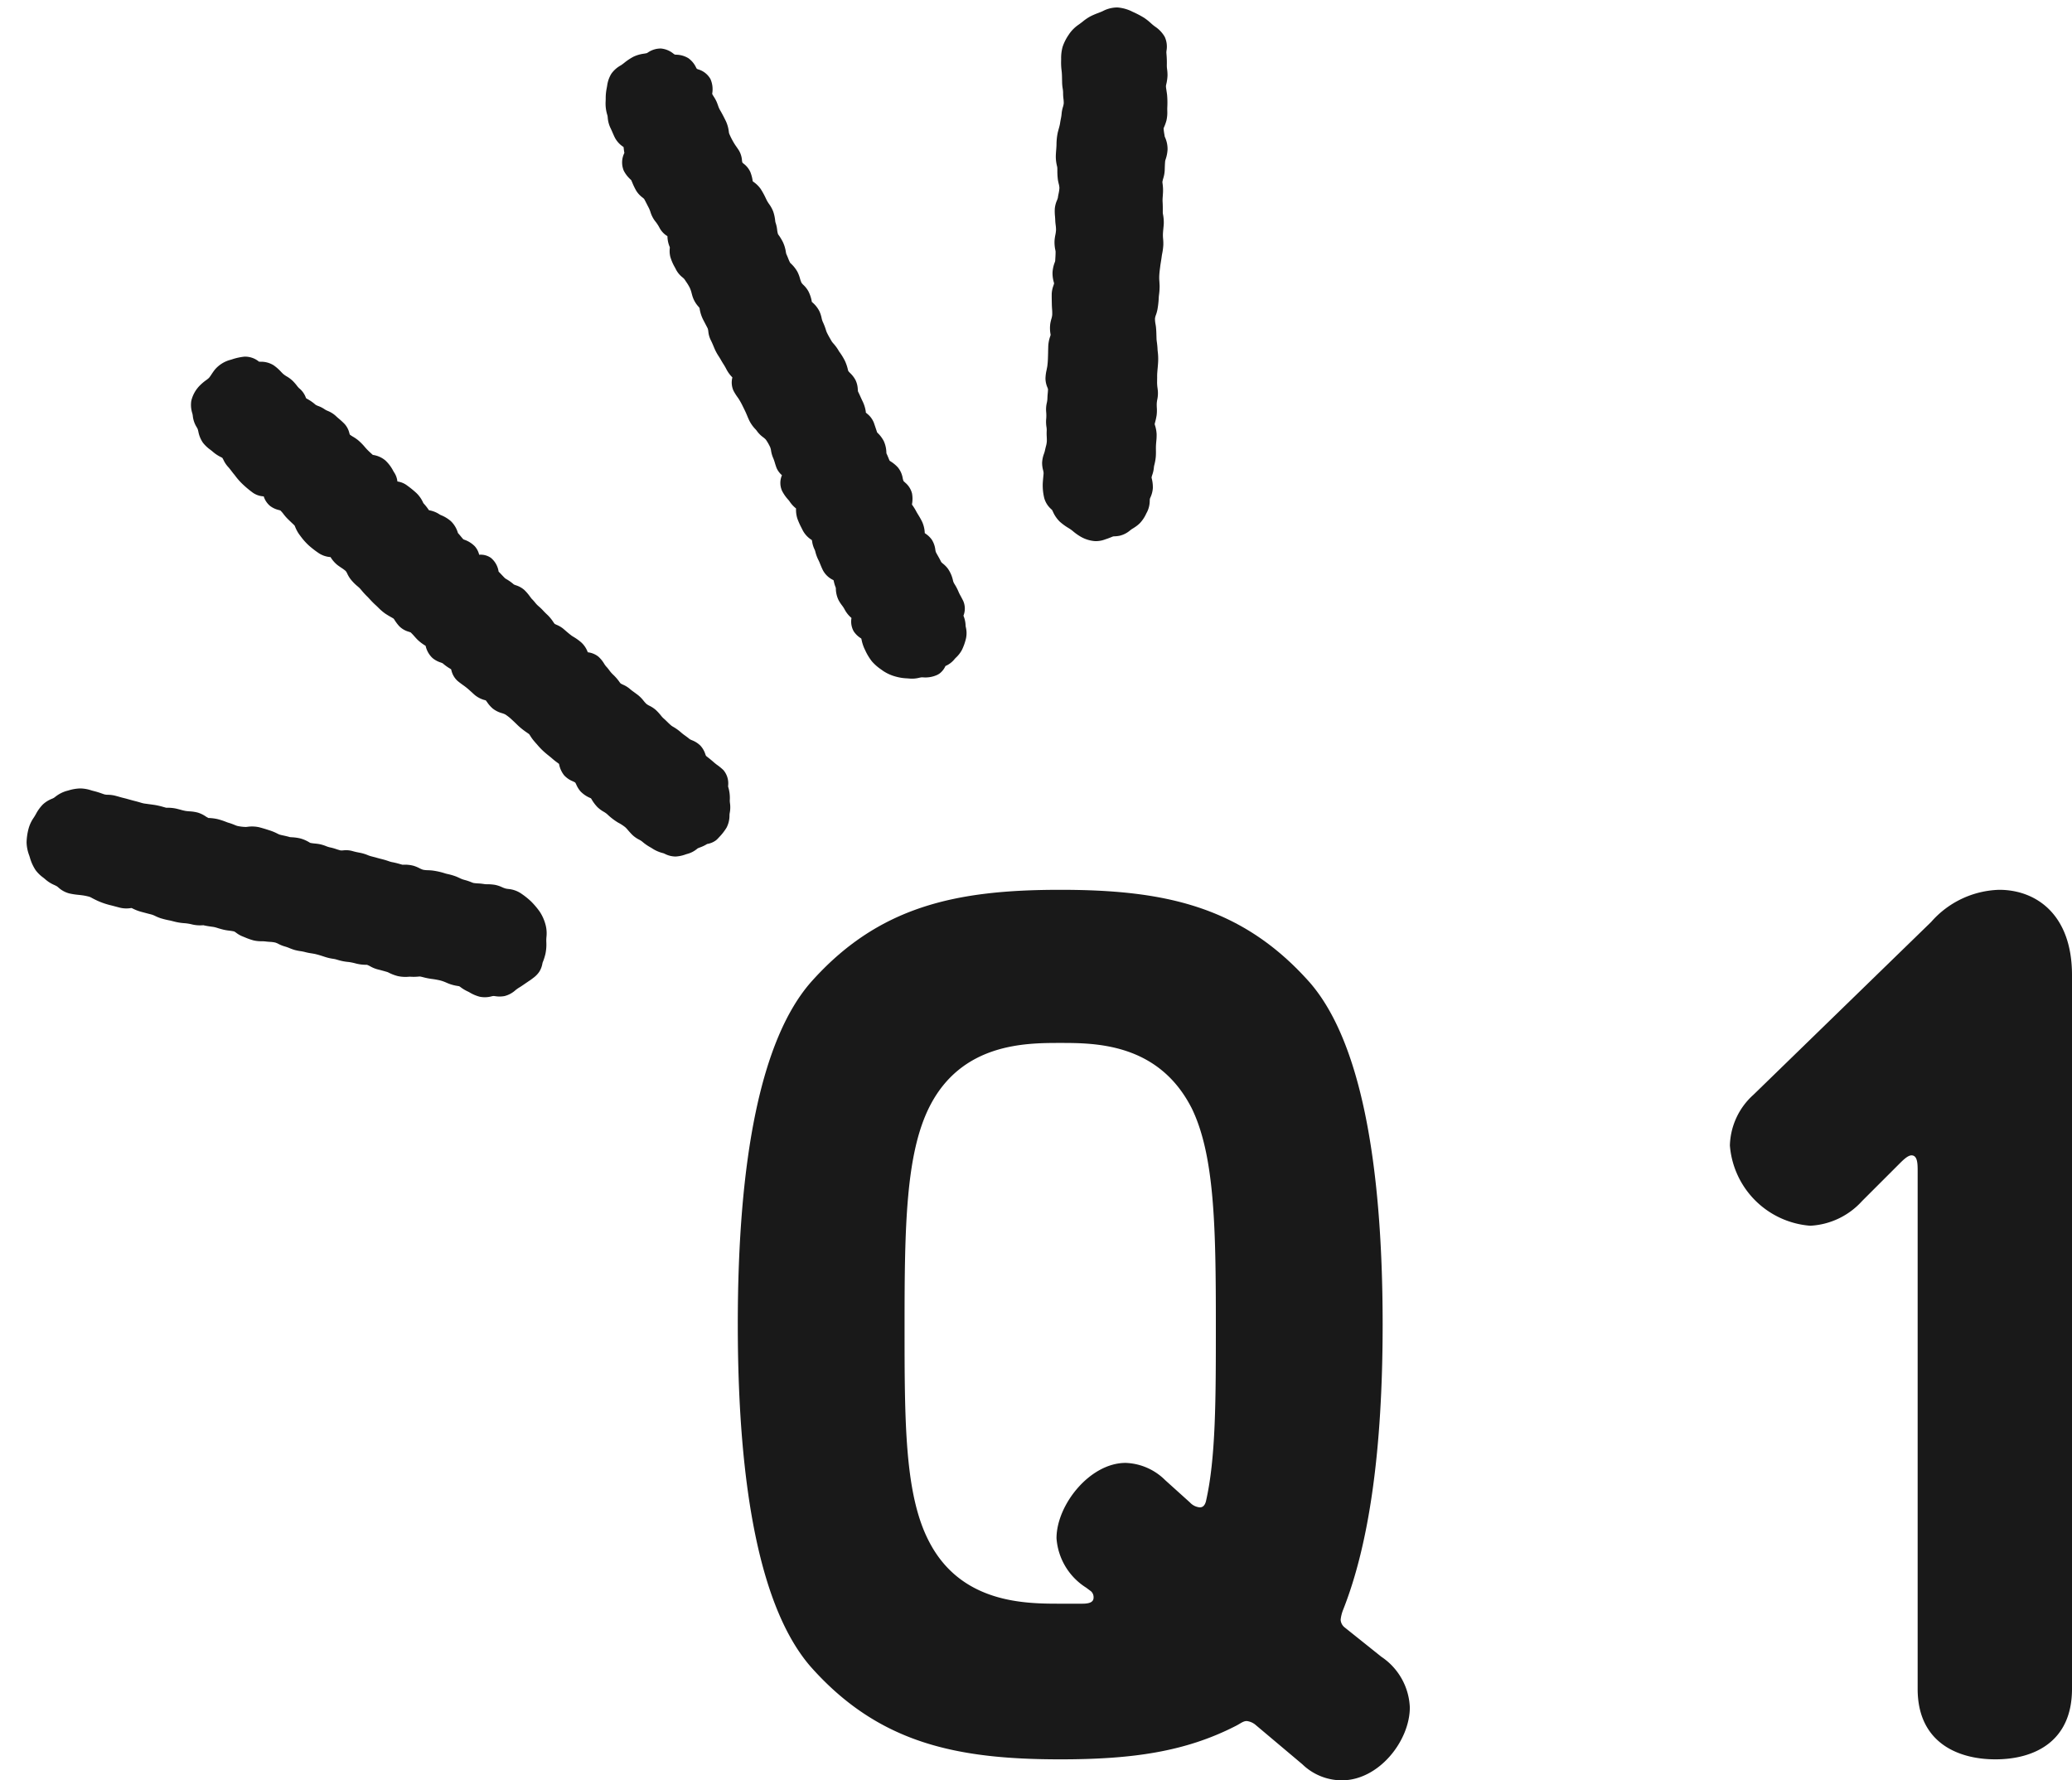 <svg xmlns="http://www.w3.org/2000/svg" width="119.865" height="103.008" viewBox="0 0 119.865 103.008">
  <g id="グループ_766" data-name="グループ 766" transform="translate(-316.32 -147.517)">
    <g id="Q1" transform="translate(-2142.19 -947.827)">
      <path id="パス_994" data-name="パス 994" d="M2505.407,1152.187c3.93-4.431,8.433-5.36,14.437-5.36s10.5.929,14.435,5.36c2.859,3.286,4.217,10.147,4.217,19.794,0,7.29-.787,12.722-2.289,16.509a2.183,2.183,0,0,0-.141.57.609.609,0,0,0,.214.429l2.144,1.715a3.7,3.7,0,0,1,1.644,2.93c0,1.93-1.788,4.217-3.932,4.217a3.285,3.285,0,0,1-2.285-.929l-2.716-2.287a.96.96,0,0,0-.5-.214c-.214,0-.357.143-.643.286-2.93,1.5-6,1.93-10.147,1.93-6,0-10.506-.929-14.437-5.359-2.859-3.288-4.217-10.149-4.217-19.8S2502.548,1155.474,2505.407,1152.187Zm22.011,7.217c-1.928-3.717-5.573-3.717-7.574-3.717s-5.717,0-7.576,3.717c-1.358,2.716-1.429,6.933-1.429,12.577s0,9.863,1.429,12.577c1.859,3.573,5.573,3.573,7.576,3.573h1.285c.5,0,.644-.141.644-.357a.463.463,0,0,0-.144-.357l-.284-.213a3.688,3.688,0,0,1-1.716-2.859c0-1.93,1.928-4.36,4-4.36a3.407,3.407,0,0,1,2.289,1l1.428,1.287a.881.881,0,0,0,.573.286c.141,0,.284-.073.356-.357.572-2.5.572-5.93.572-10.22C2528.847,1166.337,2528.777,1162.12,2527.418,1159.4Z" transform="translate(0 0)" fill="#191919"/>
      <path id="パス_995" data-name="パス 995" d="M2552.185,1148.685a5.436,5.436,0,0,1,3.931-1.858c2.144,0,4.215,1.429,4.215,4.931v41.305c0,3.073-2.214,4.074-4.429,4.074s-4.5-1-4.5-4.074v-29.943c0-.429,0-.929-.357-.929-.214,0-.5.286-.714.5l-2.145,2.144a4.338,4.338,0,0,1-3,1.428,5.053,5.053,0,0,1-4.646-4.644,4.079,4.079,0,0,1,1.358-2.93Z" transform="translate(18.044 0)" fill="#191919"/>
    </g>
    <g id="line" transform="matrix(0.799, -0.602, 0.602, 0.799, -257.53, 2056.8)">
      <path id="パス_245" data-name="パス 245" d="M1654.794-1118.847c-.018-.069-.037-.137-.05-.2-.028-.142-.059-.269-.089-.384-.021-.081-.041-.153-.05-.193a.615.615,0,0,1,.028-.109,1.326,1.326,0,0,0,.068-.562,1.422,1.422,0,0,0-.2-.541.92.92,0,0,1-.07-.138c-.02-.092-.049-.19-.082-.3a2.807,2.807,0,0,1-.085-.315,2.718,2.718,0,0,0-.161-.514.984.984,0,0,1-.048-.129c-.027-.118-.043-.221-.057-.317s-.033-.213-.056-.314a1.457,1.457,0,0,1-.015-.183,3.418,3.418,0,0,0-.038-.419,1.644,1.644,0,0,0-.152-.442.95.95,0,0,1-.077-.195,1.711,1.711,0,0,1-.022-.247,1.939,1.939,0,0,0-.059-.452c-.026-.093-.052-.178-.076-.258-.035-.114-.066-.214-.086-.315a1.6,1.6,0,0,0-.171-.435.808.808,0,0,1-.066-.143,1.085,1.085,0,0,1,0-.142,2.8,2.8,0,0,0-.043-.536,1.749,1.749,0,0,1-.021-.315c0-.1,0-.194-.013-.28a1.263,1.263,0,0,1,.005-.213,1.715,1.715,0,0,0-.023-.526,1.208,1.208,0,0,0-.336-.563,1.438,1.438,0,0,0,.045-.664,2.962,2.962,0,0,0-.166-.54c-.019-.05-.039-.095-.051-.14-.052-.18-.082-.324-.111-.46l-.026-.122a1.544,1.544,0,0,0-.173-.423c-.021-.039-.054-.1-.058-.112a1.1,1.1,0,0,1,0-.125,2.357,2.357,0,0,0-.029-.588c-.019-.1-.03-.2-.04-.285a2.926,2.926,0,0,0-.063-.393,1.4,1.4,0,0,1-.031-.272,2.657,2.657,0,0,0-.028-.313c0-.025,0-.093,0-.147a2.623,2.623,0,0,0-.033-.509,1.347,1.347,0,0,0-.222-.5c-.025-.039-.063-.1-.068-.11a2.653,2.653,0,0,0-.148-.48c-.017-.045-.036-.085-.043-.113-.015-.1-.025-.19-.034-.273s-.019-.172-.031-.252l0-.01a1.271,1.271,0,0,0,.122-.9,1.025,1.025,0,0,0-.434-.553,1.129,1.129,0,0,0,.092-.548,1.56,1.56,0,0,0-.253-.661c-.011-.019-.023-.036-.033-.054-.006-.051-.01-.124-.013-.2s-.007-.177-.016-.274c0-.016.01-.033.015-.05a1.539,1.539,0,0,0,.07-.75,2.032,2.032,0,0,0-.234-.6c-.019-.034-.038-.065-.046-.084a1.566,1.566,0,0,0-.342-.572l-.008-.009c0-.022,0-.045,0-.069a2.7,2.7,0,0,0-.013-.44c0-.024.008-.048.012-.074a1.751,1.751,0,0,0,.016-.66,5.732,5.732,0,0,0-.187-.733,1.183,1.183,0,0,0-.287-.452,1.159,1.159,0,0,0,.165-.524c0-.036.008-.077.013-.12a2.24,2.24,0,0,0,0-.741,1.433,1.433,0,0,0-.375-.685l-.013-.015c-.037-.183-.064-.332-.08-.473-.006-.051-.009-.1-.013-.155a3.3,3.3,0,0,0-.074-.556,2.226,2.226,0,0,0-.113-.338,1.951,1.951,0,0,1-.076-.215c.009-.027.02-.053.029-.079a1.208,1.208,0,0,0,.1-.595,4.556,4.556,0,0,0-.083-.453c-.015-.069-.031-.134-.04-.2a1.548,1.548,0,0,0-.2-.534,1.024,1.024,0,0,1-.083-.172,1.643,1.643,0,0,0-.183-.381.884.884,0,0,1-.083-.157,2.528,2.528,0,0,0-.172-.536c-.013-.031-.025-.059-.036-.087,0-.027.011-.053.017-.078a1.241,1.241,0,0,0,.006-.639,1.348,1.348,0,0,1-.013-.183c0-.1-.007-.212-.021-.335a1.806,1.806,0,0,0-.129-.459,1.514,1.514,0,0,1-.074-.229c-.012-.06-.019-.121-.026-.183a2.6,2.6,0,0,0-.115-.553,1.371,1.371,0,0,0-.478-.617c-.021-.017-.042-.033-.061-.049s-.017-.046-.026-.07a1.267,1.267,0,0,0-.481-.677,3.272,3.272,0,0,0-.67-.308l-.077-.028a1.779,1.779,0,0,0-1.051-.1c-.115.028-.229.067-.343.107a1.865,1.865,0,0,1-.241.075,1.5,1.5,0,0,1-.211.006,2.779,2.779,0,0,0-.4.018,1.87,1.87,0,0,0-1.008.427,1.585,1.585,0,0,0-.375.589.881.881,0,0,1-.062.135,1.527,1.527,0,0,0-.224.674.841.841,0,0,1-.021.125c-.014.045-.035.089-.054.134a1.693,1.693,0,0,0-.177.668,2.084,2.084,0,0,0,.1.6c.015.055.031.111.042.168a2.121,2.121,0,0,0,.188.53c.014.028.028.055.038.081a1.084,1.084,0,0,1-.02.146,1.616,1.616,0,0,0-.028.47c.01.09.01.181.012.283s0,.2.008.311l0,.118a3.731,3.731,0,0,0,.058.641,5.789,5.789,0,0,0,.176.732,1.2,1.2,0,0,0,.366.522,1.179,1.179,0,0,0-.041.656,1.32,1.32,0,0,0,.253.486c.026.035.061.082.064.076a1.8,1.8,0,0,1,.022.3,2.807,2.807,0,0,0,.021.325c.016.109.032.207.047.3.018.111.036.21.044.274a.921.921,0,0,1-.023.1,2.032,2.032,0,0,0-.071.529v.077a3.686,3.686,0,0,0,.057.708,5.411,5.411,0,0,0,.2.726,1.4,1.4,0,0,0,.4.573,1.752,1.752,0,0,0,.038.59c.022.084.052.173.085.269a2.188,2.188,0,0,1,.093.312.721.721,0,0,1-.021.181,1.817,1.817,0,0,0-.039.345,2.719,2.719,0,0,0,.076.594c.011.05.022.1.029.146s.011.126.015.194a4.177,4.177,0,0,0,.046.468c.01.058.015.122.022.191.014.141.031.3.063.472.016.081.028.158.039.231a2.933,2.933,0,0,0,.112.515c.044.128.091.238.134.339.033.076.064.145.079.193a.988.988,0,0,1-.005.116,2.581,2.581,0,0,0,0,.409,1.238,1.238,0,0,0,.245.6c.025.037.063.094.066.094a2.919,2.919,0,0,1,.038.324c.009.11.017.21.033.3a2.537,2.537,0,0,0,.131.463l.023.06,0,.005a1.36,1.36,0,0,0-.106.8,1.393,1.393,0,0,0,.217.481,1.327,1.327,0,0,1,.07.117,2.815,2.815,0,0,0,.144.473c.013.034.026.065.036.093-.007.024-.018.048-.026.07a1.189,1.189,0,0,0-.081.688c.026.117.061.234.1.362.027.085.056.177.083.284s.052.241.081.392l.036.192a1.519,1.519,0,0,0,.317.643l.01.014c0,.041,0,.085,0,.132a1.786,1.786,0,0,0,.038.492,1.532,1.532,0,0,0,.263.529,1.376,1.376,0,0,1,.108.171,2.652,2.652,0,0,1,.125.48c.022.114.038.217.053.311.019.126.037.238.06.339a4.244,4.244,0,0,0,.127.45c.021.064.041.125.052.16a.952.952,0,0,1-.006.125,2.481,2.481,0,0,0,0,.462c0,.049.008.1.012.156a4.206,4.206,0,0,0,.063.555c.031.162.066.3.1.432.019.075.036.145.049.21.027.132.06.249.093.357.012.041.025.083.034.118l0,.009a1.461,1.461,0,0,0-.16.7,1.378,1.378,0,0,0,.188.57,1.115,1.115,0,0,1,.072.151.933.933,0,0,1-.023.136,1.465,1.465,0,0,0-.039.466,1.663,1.663,0,0,0,.211.62l.028.052c0,.032,0,.064-.008.1a2.359,2.359,0,0,0,0,.518,1.788,1.788,0,0,0,.128.443,1.354,1.354,0,0,1,.076.227,3.611,3.611,0,0,0,.212.777,2.459,2.459,0,0,1,.171.467,1.662,1.662,0,0,1,.024.229c.008.112.017.233.036.369a1.669,1.669,0,0,0,.146.453,1.084,1.084,0,0,1,.076.2,2.728,2.728,0,0,0,.176.542l.036.087a2.083,2.083,0,0,0,.36.644.806.806,0,0,1,.047.081,1.382,1.382,0,0,0,.407.5,1.957,1.957,0,0,0,.518.245c.044.015.088.029.13.047a1.458,1.458,0,0,0,.573.1h.01a.661.661,0,0,1,.082,0c.043.01.084.022.125.034a2.086,2.086,0,0,0,.454.091h0a1.165,1.165,0,0,0,.515.137.907.907,0,0,0,.171-.016l.1-.018a3.094,3.094,0,0,0,.677-.182,1.516,1.516,0,0,0,.561-.462,1,1,0,0,1,.077-.088,1.733,1.733,0,0,0,.377-.469.982.982,0,0,1,.085-.13,2.178,2.178,0,0,0,.4-.69c.013-.019.029-.038.045-.057a1.185,1.185,0,0,0,.314-.871A3.092,3.092,0,0,0,1654.794-1118.847Z" transform="translate(-41.702)" fill="#191919"/>
      <path id="パス_246" data-name="パス 246" d="M1599.562-1093.667a1.571,1.571,0,0,0-.428-.627,1.447,1.447,0,0,1-.1-.105,1.343,1.343,0,0,1-.121-.189,1.805,1.805,0,0,0-.254-.365,2.9,2.9,0,0,0-.343-.3.9.9,0,0,1-.117-.1,2.929,2.929,0,0,0-.26-.243,2.53,2.53,0,0,1-.195-.178,1.039,1.039,0,0,1-.08-.121,3.064,3.064,0,0,0-.244-.351,1.481,1.481,0,0,1-.157-.255c-.037-.068-.072-.133-.108-.192a3.331,3.331,0,0,0-.3-.4c-.036-.043-.071-.084-.1-.127a4.1,4.1,0,0,0-.471-.555c-.06-.059-.13-.117-.205-.179a1.432,1.432,0,0,1-.206-.189,1.12,1.12,0,0,1-.116-.2,2.031,2.031,0,0,0-.182-.309,1.9,1.9,0,0,0-.413-.392l-.065-.046c-.034-.042-.067-.084-.1-.129a4.838,4.838,0,0,0-.31-.375,1.4,1.4,0,0,1-.111-.152c-.067-.1-.14-.2-.231-.314-.07-.085-.132-.165-.187-.237-.074-.1-.141-.18-.2-.255a1.541,1.541,0,0,1-.137-.2,2.284,2.284,0,0,0-.211-.3c-.038-.045-.077-.089-.117-.133a3.722,3.722,0,0,1-.242-.292,1.383,1.383,0,0,0-.393-.341.952.952,0,0,1-.119-.084c-.063-.077-.114-.151-.161-.218a2.776,2.776,0,0,0-.231-.3,1.415,1.415,0,0,1-.14-.2,2.3,2.3,0,0,0-.211-.292c-.067-.076-.141-.145-.219-.218a1.982,1.982,0,0,1-.18-.181c-.012-.023-.022-.048-.033-.075a1.993,1.993,0,0,0-.283-.489,2.693,2.693,0,0,0-.336-.333c-.033-.029-.066-.055-.087-.077-.091-.121-.176-.22-.254-.311-.049-.057-.094-.109-.135-.163a1.309,1.309,0,0,1-.071-.131,2.912,2.912,0,0,0-.222-.381l-.063-.09c-.091-.131-.2-.282-.333-.45a1.9,1.9,0,0,0-.526-.428c-.03-.018-.059-.034-.082-.051a2.549,2.549,0,0,1-.355-.342,1.359,1.359,0,0,1-.1-.158c-.057-.093-.118-.193-.2-.3-.029-.04-.057-.086-.088-.135a3.88,3.88,0,0,0-.287-.409,2.61,2.61,0,0,0-.308-.308.34.34,0,0,0-.066-.05h0a1.157,1.157,0,0,1-.082-.186,1.706,1.706,0,0,0-.223-.436,2.353,2.353,0,0,0-.344-.354c-.052-.045-.107-.094-.164-.151a2.926,2.926,0,0,1-.2-.243l-.144-.18a2.28,2.28,0,0,0-.375-.352l-.071-.053-.092-.12a4.375,4.375,0,0,0-.342-.409c-.07-.072-.142-.142-.22-.22l-.218-.216a1.969,1.969,0,0,1-.157-.2c-.056-.074-.117-.154-.185-.238s-.141-.179-.2-.256-.122-.162-.179-.231c-.079-.094-.142-.178-.2-.255s-.116-.152-.174-.223a1.878,1.878,0,0,0-.275-.261.836.836,0,0,1-.143-.134c-.029-.04-.058-.084-.089-.13a4.666,4.666,0,0,0-.29-.4c-.032-.039-.063-.08-.093-.12a2.154,2.154,0,0,0-.443-.472,2.565,2.565,0,0,0-.614-.316l-.1-.041a1.9,1.9,0,0,0-.7-.123l-.12,0a.853.853,0,0,1-.137-.027,1.688,1.688,0,0,0-.618-.051,2.4,2.4,0,0,0-.646.2l-.11.047-.11.042a2.062,2.062,0,0,0-.629.331,3.443,3.443,0,0,0-.567.562,2.281,2.281,0,0,0-.333.69l-.039.114a2.6,2.6,0,0,0-.18.8,2.064,2.064,0,0,0,.091.6c.014.054.029.107.039.162a1.951,1.951,0,0,0,.219.573c.024.046.049.092.069.14a.829.829,0,0,1,.031.114,1.5,1.5,0,0,0,.287.642,4.022,4.022,0,0,0,.4.412l.088.084a3.2,3.2,0,0,1,.34.378,1.358,1.358,0,0,1,.077.154c.046.1.1.206.161.32a4.292,4.292,0,0,0,.413.614c.094.114.173.216.244.307l.132.167a1.611,1.611,0,0,0,.48.391l.042.024c.016.027.03.057.046.087a2.586,2.586,0,0,0,.249.4l.042.055c.1.125.209.269.35.442a1.327,1.327,0,0,1,.134.219,2.418,2.418,0,0,0,.158.268,4.642,4.642,0,0,0,.322.4c.035.039.069.077.1.117l.059.073a3.3,3.3,0,0,0,.444.472,2.634,2.634,0,0,1,.334.349,2,2,0,0,0,.417.371.306.306,0,0,0,.058.036c.114.138.219.243.316.341.043.043.084.083.123.125a2.005,2.005,0,0,1,.13.17c.066.091.139.19.227.295a3.044,3.044,0,0,0,.216.226,2.7,2.7,0,0,1,.2.211,1.024,1.024,0,0,1,.047.131,1.575,1.575,0,0,0,.154.366l.088.146a3.544,3.544,0,0,0,.309.461,2.1,2.1,0,0,0,.334.307,1.814,1.814,0,0,1,.176.149c.051.051.109.1.172.156a1.833,1.833,0,0,1,.227.22,1.083,1.083,0,0,1,.111.192,1.837,1.837,0,0,0,.2.328,2.138,2.138,0,0,1,.152.229,2.96,2.96,0,0,0,.179.273,2.924,2.924,0,0,0,.222.252,2.175,2.175,0,0,1,.18.2,3.047,3.047,0,0,0,.243.275c.058.061.123.127.188.206.123.151.212.281.3.406l.028.041a2.808,2.808,0,0,0,.318.377,1.412,1.412,0,0,1,.1.114l.049.064a2.945,2.945,0,0,0,.447.5,2.956,2.956,0,0,1,.265.3l.062.076a2.332,2.332,0,0,0,.351.336.421.421,0,0,0,.065.047,1.27,1.27,0,0,1,.1.184,1.749,1.749,0,0,0,.234.4c.11.135.216.273.356.459a.99.99,0,0,1,.059.108,2.5,2.5,0,0,0,.284.447,2.061,2.061,0,0,0,.474.408c.031.021.061.039.085.059a2.735,2.735,0,0,0,.352.261.879.879,0,0,1,.111.076c.041.043.078.09.118.14a4.019,4.019,0,0,0,.294.334l.026.026a4.8,4.8,0,0,1,.35.376,2.28,2.28,0,0,1,.21.32l.068.117a2.47,2.47,0,0,0,.321.41c.032.035.064.066.077.082a.977.977,0,0,1,.036.106,2.231,2.231,0,0,0,.183.445,1.112,1.112,0,0,1,.047.1,2.2,2.2,0,0,0,.317.548,1.471,1.471,0,0,0,.551.39,1.017,1.017,0,0,1,.1.048.815.815,0,0,1,.086.078,1.568,1.568,0,0,0,.436.319,1.493,1.493,0,0,0,.72.105c.035,0,.069,0,.1,0,.067,0,.134.008.2.014.179.016.353.017.535.029.07,0,.141.009.213.011h.041c.044,0,.092,0,.143,0a1.467,1.467,0,0,0,.489-.074,1.3,1.3,0,0,0,.429-.267l.045-.039a3.346,3.346,0,0,0,.429-.3,2.637,2.637,0,0,0,.464-.527l.064-.088c.033-.043.07-.085.106-.127a1.945,1.945,0,0,0,.367-.545,2.556,2.556,0,0,0,.213-.873,4.661,4.661,0,0,0-.043-.766A4.473,4.473,0,0,0,1599.562-1093.667Z" transform="translate(0 -26.069)" fill="#191919"/>
      <path id="パス_247" data-name="パス 247" d="M1721.046-1151.517c0-.019.007-.038.009-.057a1.383,1.383,0,0,0-.03-.7,1.4,1.4,0,0,0-.427-.576c-.03-.027-.062-.052-.071-.058a.84.84,0,0,1-.038-.109,1.332,1.332,0,0,0-.39-.657,1.3,1.3,0,0,0-.719-.272c-.038,0-.078-.007-.1-.011-.05-.021-.1-.048-.146-.072a2.044,2.044,0,0,0-.58-.224,3.28,3.28,0,0,0-.684-.039h-.084a1.03,1.03,0,0,1-.156-.008,1.645,1.645,0,0,0-.7.06,1.758,1.758,0,0,0-.62.414c-.034.031-.067.063-.1.092a2.857,2.857,0,0,0-.408.445c-.03.038-.06.077-.091.115a2.217,2.217,0,0,0-.416.723.84.84,0,0,1-.061.11,1.679,1.679,0,0,0-.231.553c-.022.116-.047.219-.07.314-.03.125-.057.238-.074.344a1.43,1.43,0,0,0,.081.7l-.031.054c-.041.07-.089.151-.135.245l-.012.008a1.232,1.232,0,0,0-.638.8,1.786,1.786,0,0,0,.007.627c0,.022.008.044.01.065-.013.056-.026.109-.039.16a3.762,3.762,0,0,0-.1.517,1.466,1.466,0,0,0,.054.514,1.128,1.128,0,0,1,.027.121c-.021.163-.059.357-.1.6a1.994,1.994,0,0,1-.061.222,1.726,1.726,0,0,0-.105.558,2.338,2.338,0,0,1-.027.485,1.22,1.22,0,0,0,.064.646.267.267,0,0,0,.009.026,1.618,1.618,0,0,0-.273.588.748.748,0,0,1-.062.075,1.4,1.4,0,0,0-.249.387,2.709,2.709,0,0,0-.156.633c-.007.048-.013.095-.023.139a1.4,1.4,0,0,0,.025.6.837.837,0,0,1,.025.156c0,.05-.006.1-.009.159a2.831,2.831,0,0,1-.041.417,1.783,1.783,0,0,1-.111.337c-.027.067-.052.13-.073.191a1.621,1.621,0,0,0-.07.672c0,.023,0,.044,0,.066s-.027.059-.042.091a2.174,2.174,0,0,0-.183.513c-.019.094-.035.2-.054.312s-.033.21-.057.333a.869.869,0,0,1-.073.15,1.433,1.433,0,0,0-.186.468c-.031.175-.067.311-.1.441l-.034.135a2.891,2.891,0,0,0-.066.466c-.006.077-.013.159-.025.249s-.019.164-.027.255a3.192,3.192,0,0,1-.043.357,1.929,1.929,0,0,0-.01.583v.009l-.017.016a1.153,1.153,0,0,0-.391.626,2.98,2.98,0,0,0-.041.434c0,.082-.007.17-.018.267-.016.149-.051.335-.1.581-.031.164-.065.3-.1.427l-.043.184a2.014,2.014,0,0,0-.028.649.919.919,0,0,1,.008.121,1.6,1.6,0,0,0,.07.531,1.135,1.135,0,0,1,.041.2,2.786,2.786,0,0,1-.062.5.919.919,0,0,1-.081.194,1.72,1.72,0,0,0-.155.4,2.14,2.14,0,0,1-.091.289c-.037.1-.071.2-.1.294a1.172,1.172,0,0,0-.005.53,1.118,1.118,0,0,0-.54.728,2.354,2.354,0,0,0-.024.612.953.953,0,0,1,.005.125,1.752,1.752,0,0,0,.053.561,1.689,1.689,0,0,0-.292.514,4.353,4.353,0,0,0-.133.577l-.029.157a1.458,1.458,0,0,0,.084.76c-.011.025-.025.053-.04.083a1.547,1.547,0,0,0-.167.473.876.876,0,0,1-.043.119,2.29,2.29,0,0,0-.146.5c-.011.065-.03.135-.051.212-.031.118-.065.247-.093.394a1.3,1.3,0,0,0,.145.827c-.012.029-.026.062-.04.094a1.966,1.966,0,0,0-.118.333l-.033.051a1.571,1.571,0,0,0-.27.616,2.252,2.252,0,0,0-.026.368,1.6,1.6,0,0,1-.018.269,1.672,1.672,0,0,0,.018.639l-.018.02a1.157,1.157,0,0,0-.343.672,1.339,1.339,0,0,0,.077.539c.007.021.014.042.021.064-.01.024-.022.048-.033.074a2.351,2.351,0,0,0-.18.531l-.011.059a3.2,3.2,0,0,0-.08.752,2.744,2.744,0,0,0,.148.711l.03.1a2.455,2.455,0,0,0,.426.768,2.723,2.723,0,0,0,.418.426c.041.035.081.07.12.106a1.717,1.717,0,0,0,.475.3,1.376,1.376,0,0,1,.126.063l.057.045a1.638,1.638,0,0,0,.753.386.9.9,0,0,0,.168.016,1.112,1.112,0,0,0,.512-.14l.009,0a1.364,1.364,0,0,0,.641,0,1.087,1.087,0,0,1,.136-.024,1.745,1.745,0,0,0,.537-.147,3.171,3.171,0,0,0,.6-.4,1.448,1.448,0,0,0,.368-.505.825.825,0,0,1,.044-.085,1.563,1.563,0,0,0,.237-.492c.005-.015.01-.031.015-.047l.01-.007a1.1,1.1,0,0,0,.491-.68c.022-.117.039-.224.054-.322a2.43,2.43,0,0,1,.046-.256,2.837,2.837,0,0,0,.082-.471,1,1,0,0,1,.023-.161.93.93,0,0,1,.041-.107,1.886,1.886,0,0,0,.169-.717,1.583,1.583,0,0,0-.052-.391.942.942,0,0,1-.025-.141c.031-.161.05-.3.067-.433.01-.076.019-.146.031-.211a.94.94,0,0,1,.062-.134,1.388,1.388,0,0,0,.183-.579,1.39,1.39,0,0,0-.081-.5c0-.016-.01-.032-.016-.049l.009-.014a1.705,1.705,0,0,0,.266-.61c.033-.172.05-.328.063-.469.007-.07.013-.135.023-.194a3.379,3.379,0,0,0,.039-.375c0-.034,0-.077.007-.109l.025-.024a1.733,1.733,0,0,0,.363-.487,1.2,1.2,0,0,0,.057-.737c-.008-.046-.019-.115-.021-.125a1.008,1.008,0,0,1,.065-.166,1.32,1.32,0,0,0,.15-.659,2.008,2.008,0,0,0-.122-.523c-.009-.026-.019-.051-.026-.076.007-.041.025-.106.039-.161.024-.09.049-.185.069-.29l.032-.049a1.674,1.674,0,0,0,.272-.611,1.772,1.772,0,0,0,0-.588c0-.014,0-.027-.006-.04.068-.2.119-.354.169-.508l.016-.049a1.242,1.242,0,0,0,.006-.655c-.006-.028-.014-.057-.018-.088s.023-.045.035-.07a2.048,2.048,0,0,0,.2-.552c.023-.117.046-.223.068-.318.027-.12.051-.227.065-.314a.97.97,0,0,1,.062-.106,1.379,1.379,0,0,0,.219-.5,1.579,1.579,0,0,0,0-.512,1.239,1.239,0,0,1-.016-.165.974.974,0,0,1,.043-.113,2.44,2.44,0,0,0,.156-.487,3.585,3.585,0,0,0,.056-.536c0-.058,0-.112.01-.161a2.6,2.6,0,0,0,.005-.5,1.277,1.277,0,0,1-.005-.144l.014-.113c.017-.141.034-.291.071-.478a1.2,1.2,0,0,1,.05-.16,3.478,3.478,0,0,0,.132-.47,1.123,1.123,0,0,1,.08-.22,1.814,1.814,0,0,0,.135-.395,1.665,1.665,0,0,0-.014-.636c0-.017-.006-.032-.009-.048s.021-.047.032-.072a2.081,2.081,0,0,0,.176-.544,1.526,1.526,0,0,0-.008-.462.841.841,0,0,1-.012-.177,1.579,1.579,0,0,1,.076-.241,1.991,1.991,0,0,0,.117-.408,1.93,1.93,0,0,0-.011-.576c0-.037-.012-.071-.013-.089a2.505,2.505,0,0,1,.064-.275c.024-.09.05-.187.068-.273.012-.031.03-.063.047-.1a2.03,2.03,0,0,0,.208-.561,3.186,3.186,0,0,0,.046-.414c0-.053,0-.1.008-.132a1.392,1.392,0,0,1,.1-.208,1.89,1.89,0,0,0,.188-.413.889.889,0,0,1,.059-.11,2.327,2.327,0,0,0,.217-.479,1.94,1.94,0,0,0,.068-.482,1.78,1.78,0,0,1,.023-.251l.023-.121a4.262,4.262,0,0,0,.091-.631,1.715,1.715,0,0,0-.1-.6l0-.016.021-.04a2.176,2.176,0,0,0,.191-.474,1.252,1.252,0,0,0-.017-.6c-.009-.041-.022-.1-.024-.106a.889.889,0,0,1,.064-.127,1.3,1.3,0,0,0,.2-.566c.006-.091.01-.174.013-.253a3.22,3.22,0,0,1,.027-.345,4.01,4.01,0,0,1,.1-.523,1.029,1.029,0,0,1,.048-.092,1.992,1.992,0,0,0,.23-.591c.059-.312.093-.522.112-.7a1.371,1.371,0,0,1,.068-.286c.026-.084.051-.164.07-.249a2.191,2.191,0,0,0,.043-.321,1.445,1.445,0,0,1,.021-.172l.029-.031a1.461,1.461,0,0,0,.409-.719,1.2,1.2,0,0,0-.252-.9Z" transform="translate(-84.656 -0.192)" fill="#191919"/>
      <path id="パス_248" data-name="パス 248" d="M1768.6-1111.571l-.031-.11c-.016-.063-.029-.128-.042-.194a3.116,3.116,0,0,0-.131-.494,5.539,5.539,0,0,0-.312-.655,2.314,2.314,0,0,0-.553-.734,1.81,1.81,0,0,0-.8-.341l-.086-.02c-.07-.017-.139-.037-.208-.057a4.333,4.333,0,0,0-.449-.11,2.892,2.892,0,0,0-.581-.027l-.153,0h-.086a2.1,2.1,0,0,0-.784.1l-.04.015a2.833,2.833,0,0,0-.706.343,2.418,2.418,0,0,0-.488.5l-.077.1a3.6,3.6,0,0,0-.319.469c-.023.039-.044.075-.066.109-.106.163-.2.284-.281.4l-.049.067a2.5,2.5,0,0,0-.177.29,1.448,1.448,0,0,1-.13.212,2.567,2.567,0,0,0-.188.283,1.862,1.862,0,0,1-.149.226,1.069,1.069,0,0,1-.165.142,1.825,1.825,0,0,0-.292.261,2.372,2.372,0,0,1-.224.219c-.066.06-.13.117-.188.177a2.346,2.346,0,0,1-.216.179c-.062.048-.128.1-.2.156a3.5,3.5,0,0,0-.484.518l-.033.041c-.071.086-.136.161-.2.231-.08.092-.151.174-.213.254a2.259,2.259,0,0,0-.272.467.871.871,0,0,1-.053.109c-.029.042-.06.083-.092.126a3.945,3.945,0,0,0-.287.427c-.039.069-.075.148-.112.233a1.035,1.035,0,0,1-.117.222,2.175,2.175,0,0,1-.234.232c-.06.053-.115.1-.163.153a.907.907,0,0,1-.146.1,1.589,1.589,0,0,0-.381.3,2.9,2.9,0,0,0-.268.374c-.039.06-.079.124-.127.192s-.093.144-.141.227a1.88,1.88,0,0,1-.163.25,2.041,2.041,0,0,1-.2.2,2.735,2.735,0,0,0-.221.219,2.112,2.112,0,0,0-.294.458.739.739,0,0,1-.052.1c-.1.135-.218.268-.346.42-.022.018-.05.035-.077.053a1.94,1.94,0,0,0-.442.381,1.883,1.883,0,0,0-.283.5c-.009.021-.016.041-.025.06-.025.021-.065.048-.1.075a1.535,1.535,0,0,0-.365.315c-.084.106-.164.216-.257.344l-.125.173c-.044.061-.088.128-.135.2a2.97,2.97,0,0,1-.195.275,1.114,1.114,0,0,1-.186.165,2.4,2.4,0,0,0-.222.188,1.932,1.932,0,0,0-.328.449c-.017.031-.032.061-.038.072a.785.785,0,0,1-.086.064,1.973,1.973,0,0,0-.431.393l-.1.125c-.079.1-.167.215-.275.347a5.093,5.093,0,0,1-.349.4c-.057.056-.112.1-.163.149a2.491,2.491,0,0,0-.357.363,1.376,1.376,0,0,0-.219.475c-.012.041-.028.1-.032.1-.047.064-.106.129-.171.2s-.134.153-.206.242a1.509,1.509,0,0,1-.153.15,1.669,1.669,0,0,0-.34.386,2.266,2.266,0,0,1-.284.374,1.913,1.913,0,0,0-.232.34,1.093,1.093,0,0,1-.113.175,3.089,3.089,0,0,0-.211.282c-.048.071-.1.148-.167.229a1.367,1.367,0,0,1-.218.2c-.063.05-.123.1-.174.145a1.429,1.429,0,0,1-.165.123,1.707,1.707,0,0,0-.4.351,1.667,1.667,0,0,0-.214.379.75.75,0,0,1-.078.151c-.041.05-.088.1-.139.156-.082.089-.171.188-.266.3a3.15,3.15,0,0,0-.43.71,1.322,1.322,0,0,0-.069.755.205.205,0,0,0,.014.065c-.007.04-.014.08-.021.119a1.823,1.823,0,0,0-.03.709,3.314,3.314,0,0,0,.184.6l.037.1a1.909,1.909,0,0,1,.057.2,2.84,2.84,0,0,0,.13.429,1.945,1.945,0,0,0,.554.8,1.568,1.568,0,0,0,.539.269l.063.021c.084.03.171.053.258.077l.125.033a.733.733,0,0,1,.069.045,2.056,2.056,0,0,0,.246.146,1.432,1.432,0,0,0,.682.122h.049c.046,0,.094,0,.144.008.08.007.171.014.27.014a1.7,1.7,0,0,0,.255-.018,2.046,2.046,0,0,0,.618-.222l.1-.047a1.483,1.483,0,0,0,.5-.419c.025-.03.05-.061.073-.083a.8.8,0,0,1,.088-.055,1.53,1.53,0,0,0,.426-.342,2.052,2.052,0,0,0,.274-.461c.011-.025.021-.049.033-.072a1.208,1.208,0,0,1,.131-.1,1.7,1.7,0,0,0,.343-.3,1.329,1.329,0,0,1,.114-.1,2.982,2.982,0,0,0,.321-.3,3.685,3.685,0,0,0,.229-.289c.051-.069.106-.145.172-.225s.118-.136.171-.195a3.1,3.1,0,0,0,.266-.322,2.011,2.011,0,0,0,.226-.451c.01-.025.018-.05.028-.073.025-.024.073-.061.112-.093a3.458,3.458,0,0,0,.287-.249,2.317,2.317,0,0,0,.275-.347c.043-.063.09-.131.147-.2a1.67,1.67,0,0,1,.155-.157,1.722,1.722,0,0,0,.333-.387l.071-.121a2.38,2.38,0,0,1,.192-.3c.053-.065.1-.133.156-.2a3.046,3.046,0,0,1,.2-.252l.088-.1c.1-.109.217-.235.343-.389a3.281,3.281,0,0,0,.3-.436c.026-.044.051-.086.076-.123.095-.136.165-.259.23-.374.032-.058.063-.112.1-.163s.071-.1.109-.155c.078-.108.161-.225.25-.37.035-.056.068-.118.1-.183a1.692,1.692,0,0,1,.169-.272.858.858,0,0,1,.166-.13,2.136,2.136,0,0,0,.245-.186,5,5,0,0,0,.492-.52c.037-.045.078-.087.122-.132a4.011,4.011,0,0,0,.3-.346c.052-.068.1-.145.158-.23a2.706,2.706,0,0,1,.181-.256c.118-.144.225-.254.329-.36l.045-.046c.083-.087.159-.159.229-.226s.142-.137.208-.205c.036-.037.075-.073.116-.11a3.376,3.376,0,0,0,.358-.366,2.835,2.835,0,0,0,.193-.276,2.247,2.247,0,0,1,.161-.232c.075-.092.148-.17.213-.241s.139-.15.195-.219a2.414,2.414,0,0,0,.273-.43.839.839,0,0,1,.063-.112l.036-.047c.108-.141.22-.288.352-.489a2.465,2.465,0,0,1,.17-.207c.055-.064.115-.133.177-.208a2.741,2.741,0,0,0,.25-.371c.023-.04.043-.078.058-.1a1.47,1.47,0,0,1,.165-.137,1.864,1.864,0,0,0,.34-.311l.065-.081c.086-.107.177-.221.293-.348a.912.912,0,0,1,.084-.063,2.106,2.106,0,0,0,.422-.38,1.645,1.645,0,0,0,.306-.638c.008-.029.015-.057.015-.062l.054-.1a3.321,3.321,0,0,1,.179-.316c.026-.018.056-.034.087-.052a2.745,2.745,0,0,0,.313-.208,2.079,2.079,0,0,0,.381-.423c.039-.052.079-.108.126-.165a5.1,5.1,0,0,0,.415-.57c.057-.094.1-.183.149-.267a1.54,1.54,0,0,1,.106-.183.846.846,0,0,1,.1-.092,2.545,2.545,0,0,0,.35-.354,2.52,2.52,0,0,0,.185-.282,1.632,1.632,0,0,1,.146-.223,5.517,5.517,0,0,0,.37-.527l.034-.053a.8.8,0,0,1,.083-.095,1.347,1.347,0,0,0,.394-.7A1.79,1.79,0,0,0,1768.6-1111.571Z" transform="translate(-109.58 -26.123)" fill="#191919"/>
    </g>
  </g>
</svg>
